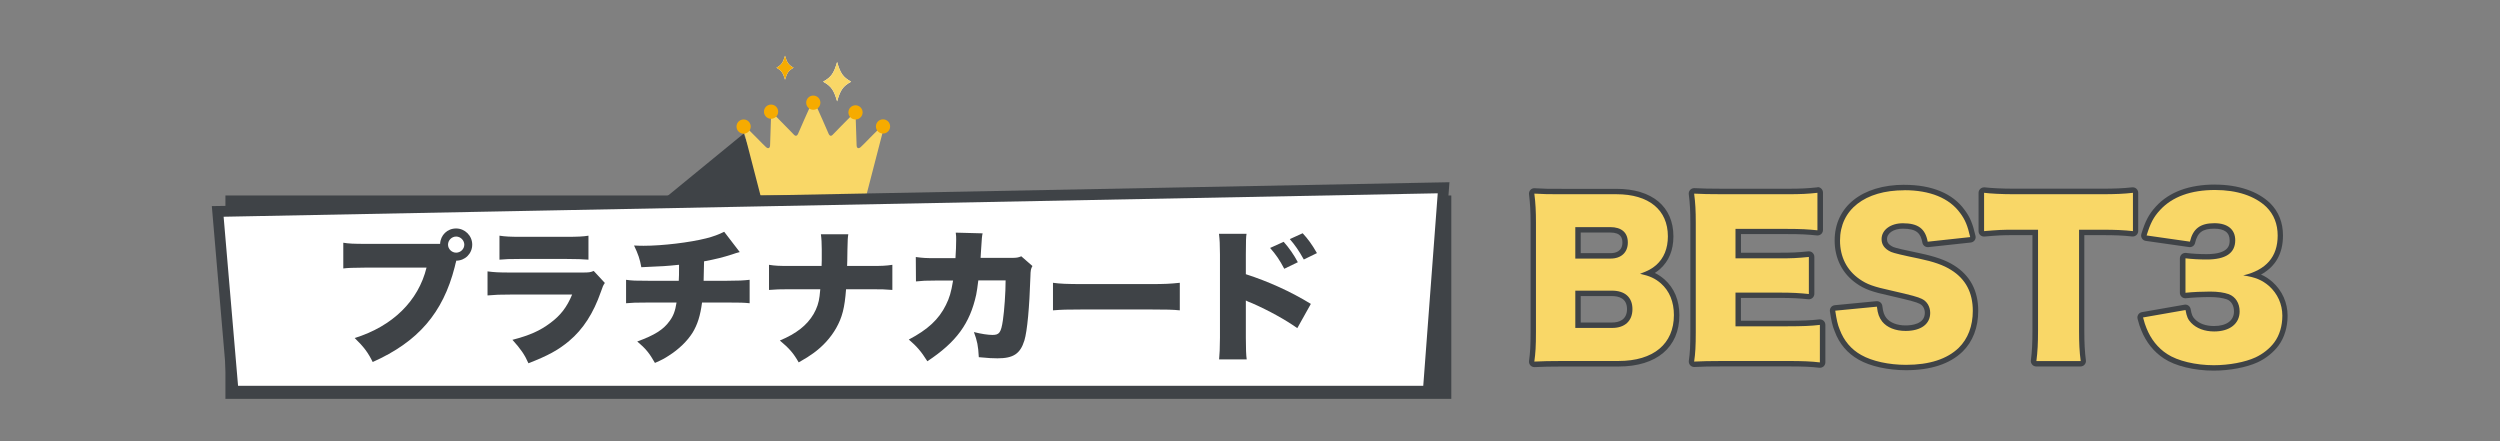 <?xml version="1.0" encoding="UTF-8"?>
<svg id="_レイヤー_2" data-name="レイヤー 2" xmlns="http://www.w3.org/2000/svg" viewBox="0 0 460.69 81.27">
  <rect x="0" y="0" width="460.69" height="81.27" fill="#808080" stroke="none"/>
  <defs>
    <style>
      .cls-1 {
        fill: none;
      }

      .cls-2 {
        fill: #3f4347;
      }

      .cls-3 {
        stroke: #3f4347;
        stroke-miterlimit: 10;
        stroke-width: 2px;
      }

      .cls-3, .cls-4 {
        fill: #fff;
      }

      .cls-5 {
        fill: #f6ab00;
      }

      .cls-6 {
        fill: #f9d767;
      }
    </style>
  </defs>
  <g id="_レイヤー_1-2" data-name="レイヤー 1">
    <g>
      <g>
        <g>
          <g>
            <polygon class="cls-2" points="137.03 24.63 121.45 37.39 141.41 36.02 137.03 24.63"/>
            <g>
              <rect class="cls-1" x="131.88" y="7.77" width="35.98" height="35.98"/>
              <g>
                <path class="cls-6" d="M162.57,23.22c-1.06.87-3.48,3.48-3.98,3.9-.43.36-.73.17-.74-.38-.01-.55-.18-5.67-.19-5.78-.01-.16-.15-.25-.33-.08-1.17,1.15-3.73,3.8-3.93,4-.22.21-.5.23-.71-.24-.18-.41-2.02-4.68-2.64-5.87-.07-.14-.13-.15-.17-.15s-.1.01-.17.15c-.62,1.19-2.46,5.45-2.64,5.87-.2.46-.49.45-.71.24-.2-.2-2.76-2.84-3.93-4-.18-.17-.32-.08-.33.08,0,.12-.17,5.23-.19,5.78-.01.55-.32.74-.74.38-.5-.42-2.92-3.02-3.98-3.9-.23-.19-.37,0-.32.16.03.12,3.71,14.33,3.71,14.33,2.6-.42,5.58-.71,9.31-.71,3.73,0,6.71.35,9.31.71,0,0,3.68-14.21,3.71-14.33.04-.16-.09-.36-.32-.16Z"/>
                <circle class="cls-5" cx="149.87" cy="18.92" r="1.31"/>
                <circle class="cls-5" cx="142.09" cy="20.58" r="1.31"/>
                <circle class="cls-5" cx="137.03" cy="23.32" r="1.31"/>
                <circle class="cls-5" cx="157.65" cy="20.71" r="1.31"/>
                <circle class="cls-5" cx="162.72" cy="23.3" r="1.31"/>
              </g>
              <g>
                <path class="cls-4" d="M156.84,15.05c-1.5.84-1.98,1.52-2.58,3.63-.6-2.11-1.08-2.79-2.58-3.63,1.5-.84,1.98-1.52,2.58-3.63.6,2.11,1.08,2.79,2.58,3.63Z"/>
                <path class="cls-6" d="M156.84,15.05c-1.5.84-1.98,1.52-2.58,3.63-.6-2.11-1.08-2.79-2.58-3.63,1.5-.84,1.98-1.52,2.58-3.63.6,2.11,1.08,2.79,2.58,3.63Z"/>
              </g>
              <g>
                <path class="cls-4" d="M146.24,12.48c-.92.51-1.21.93-1.58,2.21-.36-1.29-.66-1.7-1.58-2.21.92-.51,1.21-.93,1.58-2.21.36,1.29.66,1.7,1.58,2.21Z"/>
                <path class="cls-5" d="M146.24,12.48c-.92.51-1.21.93-1.58,2.21-.36-1.29-.66-1.7-1.58-2.21.92-.51,1.21-.93,1.58-2.21.36,1.29.66,1.7,1.58,2.21Z"/>
              </g>
            </g>
            <rect class="cls-2" x="41.54" y="36.02" width="225.9" height="37.48"/>
            <polygon class="cls-3" points="263.2 72.09 42.95 72.09 40.12 38.96 266.02 34.6 263.2 72.09"/>
          </g>
          <g>
            <g>
              <path class="cls-6" d="M282.75,67.13c-.14,0-.27-.06-.37-.16-.1-.11-.15-.26-.13-.41.22-1.6.29-2.85.29-5.36v-20.21c0-2.08-.08-3.6-.29-5.26-.02-.15.03-.3.13-.4.09-.1.23-.16.37-.16,0,0,.02,0,.03,0,1.87.11,2.41.11,5.4.11h9.68c6.26,0,9.99,3.09,9.99,8.26,0,2.38-.78,4.28-2.31,5.66-.56.49-1.07.83-1.77,1.16,1.05.35,1.8.79,2.61,1.49,1.69,1.49,2.57,3.64,2.57,6.21,0,5.61-4,8.96-10.7,8.96h-10.05c-2.77,0-3.83.04-5.44.11,0,0-.02,0-.02,0ZM297.08,59.93c2.05,0,3.23-1.08,3.23-2.97s-1.16-2.9-3.27-2.9h-6.26v5.87h6.3ZM296.79,47.15c1.68,0,2.68-.92,2.68-2.46s-.92-2.34-2.75-2.34h-5.93v4.8h6Z"/>
              <path class="cls-2" d="M282.75,35.68c1.88.11,2.4.11,5.43.11h9.68c5.98,0,9.49,2.88,9.49,7.76,0,2.25-.74,4.03-2.14,5.28-.81.7-1.48,1.07-2.99,1.62,1.81.41,2.77.85,3.84,1.77,1.59,1.4,2.4,3.4,2.4,5.84,0,5.32-3.77,8.46-10.2,8.46h-10.05c-2.81,0-3.88.04-5.47.11.22-1.59.3-2.84.3-5.43v-20.21c0-1.96-.07-3.55-.3-5.32M290.29,47.65h6.5c1.96,0,3.18-1.14,3.18-2.96s-1.14-2.84-3.25-2.84h-6.43v5.8M290.29,60.43h6.8c2.33,0,3.73-1.29,3.73-3.47s-1.4-3.4-3.77-3.4h-6.76v6.87M282.75,34.68c-.28,0-.54.11-.73.32-.2.22-.3.51-.26.81.2,1.64.29,3.14.29,5.2v20.21c0,2.48-.07,3.72-.29,5.29-.04.29.05.59.25.81.19.21.46.33.74.33.02,0,.03,0,.05,0,1.61-.07,2.67-.11,5.42-.11h10.05c7.01,0,11.2-3.54,11.2-9.46,0-2.73-.95-5-2.74-6.59-.58-.5-1.14-.88-1.78-1.19.32-.21.61-.43.93-.7,1.66-1.48,2.49-3.51,2.49-6.04,0-5.48-3.92-8.76-10.49-8.76h-9.68c-3.05,0-3.52,0-5.37-.11-.02,0-.04,0-.06,0h0ZM291.29,42.85h5.43c2.02,0,2.25,1.05,2.25,1.84,0,1.7-1.36,1.96-2.18,1.96h-5.5v-3.8h0ZM291.29,54.56h5.76c1.26,0,2.77.42,2.77,2.4s-1.49,2.47-2.73,2.47h-5.8v-4.87h0Z"/>
            </g>
            <g>
              <path class="cls-6" d="M335.29,67.28c-1.49-.17-2.77-.26-6.04-.26h-11.64c-2.75,0-3.76.03-5.41.11,0,0-.02,0-.02,0-.14,0-.28-.06-.37-.17-.1-.11-.15-.26-.12-.41.22-1.44.29-2.78.29-5.32v-20.17c0-2.24-.07-3.53-.29-5.33-.02-.15.03-.29.13-.4.09-.1.23-.16.37-.16,0,0,.02,0,.02,0,1.54.07,2.58.11,5.41.11h11.78c2.59,0,3.82-.08,5.45-.26.02,0,.04,0,.05,0,.12,0,.24.04.33.13.11.09.17.23.17.37v6.91c0,.14-.06.28-.17.37-.09.08-.21.13-.33.13-.02,0-.04,0-.05,0-1.77-.19-3.1-.26-5.45-.26h-9.1v4.43h7.48c2.47,0,3.34-.04,5.49-.25.02,0,.03,0,.05,0,.12,0,.24.05.34.13.1.09.16.23.16.37v6.83c0,.14-.06.28-.17.37-.09.08-.21.13-.33.13-.02,0-.04,0-.05,0-1.63-.17-2.87-.26-5.49-.26h-7.48v5.21h9.03c2.74,0,4.36-.07,5.96-.26.02,0,.04,0,.06,0,.12,0,.24.04.33.13.11.09.17.23.17.37v6.91c0,.14-.06.28-.17.37-.09.08-.21.13-.33.13-.02,0-.04,0-.06,0Z"/>
              <path class="cls-2" d="M334.91,35.53v6.91c-1.7-.18-3.03-.26-5.5-.26h-9.6v5.43h7.98c2.44,0,3.32-.04,5.54-.26v6.83c-1.74-.18-2.99-.26-5.54-.26h-7.98v6.21h9.53c2.81,0,4.43-.07,6.02-.26v6.91c-1.59-.18-2.92-.26-6.1-.26h-11.64c-2.81,0-3.84.04-5.43.11.22-1.48.3-2.84.3-5.39v-20.17c0-2.29-.07-3.58-.3-5.39,1.51.07,2.55.11,5.43.11h11.78c2.51,0,3.77-.07,5.5-.26M334.91,34.53s-.07,0-.11,0c-1.61.17-2.83.25-5.4.25h-11.78c-2.83,0-3.86-.04-5.38-.11-.02,0-.03,0-.05,0-.28,0-.54.12-.73.32-.2.22-.3.51-.26.8.22,1.78.29,3.06.29,5.27v20.17c0,2.5-.07,3.83-.28,5.25-.04.3.05.6.25.82.19.21.46.33.74.33.02,0,.03,0,.05,0,1.65-.08,2.65-.11,5.38-.11h11.64c3.24,0,4.51.08,5.98.25.04,0,.08,0,.12,0,.24,0,.48-.09.67-.25.21-.19.33-.46.33-.75v-6.91c0-.29-.12-.56-.33-.75-.18-.16-.42-.25-.67-.25-.04,0-.08,0-.12,0-1.58.18-3.18.25-5.91.25h-8.53v-4.21h6.98c2.6,0,3.82.08,5.44.25.04,0,.07,0,.11,0,.25,0,.48-.09.67-.26.21-.19.33-.46.33-.74v-6.83c0-.28-.12-.55-.33-.74-.18-.17-.42-.26-.67-.26-.03,0-.07,0-.1,0-2.13.21-3,.25-5.44.25h-6.98v-3.43h8.6c2.33,0,3.64.06,5.4.25.04,0,.07,0,.11,0,.25,0,.48-.09.67-.26.21-.19.33-.46.33-.74v-6.91c0-.28-.12-.55-.33-.74-.18-.17-.42-.26-.67-.26h0Z"/>
            </g>
            <g>
              <path class="cls-6" d="M351.23,67.72c-3.27,0-6.44-.7-8.49-1.88-1.98-1.11-3.4-2.79-4.21-4.99-.4-.96-.59-1.91-.84-3.53-.02-.14.02-.27.1-.38.08-.11.21-.18.35-.19,0,0,7.72-.74,7.73-.74.25,0,.47.19.5.45.15,1.33.41,1.88.86,2.49.78.97,2.21,1.54,3.92,1.54,2.53,0,4.04-1.06,4.04-2.83,0-.96-.48-1.77-1.26-2.13-.76-.36-1.72-.62-5.44-1.48-3.41-.74-4.67-1.2-6.12-2.22-2.45-1.71-3.8-4.37-3.8-7.5,0-5.94,4.85-9.77,12.36-9.77,4.9,0,8.59,1.53,10.67,4.42.94,1.24,1.42,2.4,1.93,4.61.03.14,0,.29-.08.4s-.21.19-.35.21c0,0-7.87.85-7.88.85-.24,0-.45-.17-.49-.41-.4-2.15-1.54-2.99-4.09-2.99-1.98,0-3.42,1.02-3.42,2.42,0,.53.15,1.3,1.45,1.91q.68.31,4.99,1.18c2.85.6,4.69,1.25,6.15,2.17,2.8,1.75,4.22,4.43,4.22,7.96,0,2.93-.95,5.4-2.74,7.15-2.26,2.18-5.64,3.28-10.07,3.28Z"/>
              <path class="cls-2" d="M350.94,35.05c4.69,0,8.27,1.44,10.27,4.21.92,1.22,1.37,2.33,1.85,4.43l-7.83.85c-.44-2.4-1.77-3.4-4.58-3.4-2.25,0-3.92,1.22-3.92,2.92,0,1.03.55,1.81,1.74,2.36q.74.33,5.1,1.22c2.81.59,4.58,1.22,5.98,2.11,2.66,1.66,3.99,4.14,3.99,7.54,0,2.77-.89,5.13-2.59,6.8-2.14,2.07-5.39,3.14-9.72,3.14-3.14,0-6.24-.67-8.24-1.81-1.85-1.03-3.21-2.62-3.99-4.73-.37-.89-.55-1.74-.81-3.44l7.68-.74c.15,1.33.41,1.99.96,2.73.89,1.11,2.44,1.74,4.32,1.74,2.84,0,4.54-1.26,4.54-3.32,0-1.15-.59-2.14-1.55-2.59-.78-.37-1.7-.63-5.54-1.51-3.4-.74-4.58-1.18-5.95-2.14-2.33-1.63-3.58-4.1-3.58-7.09,0-5.69,4.58-9.27,11.86-9.27M350.94,34.05c-7.81,0-12.86,4.03-12.86,10.27,0,3.3,1.42,6.11,4.01,7.91,1.52,1.07,2.82,1.54,6.31,2.3,3.85.89,4.67,1.13,5.32,1.44.61.28.98.92.98,1.68,0,2.1-2.48,2.32-3.54,2.32-1.56,0-2.85-.5-3.54-1.36-.39-.52-.61-1-.75-2.22-.06-.51-.49-.89-.99-.89-.03,0-.06,0-.1,0l-7.68.74c-.27.03-.52.16-.69.38s-.24.49-.2.77c.25,1.67.45,2.64.88,3.67.84,2.28,2.33,4.04,4.42,5.22,2.11,1.21,5.38,1.94,8.73,1.94,4.56,0,8.06-1.15,10.41-3.42,1.89-1.85,2.89-4.45,2.89-7.52,0-3.71-1.5-6.53-4.46-8.38-1.51-.95-3.4-1.62-6.31-2.24q-4.26-.87-4.89-1.15c-1.01-.47-1.15-1-1.15-1.45,0-1.11,1.23-1.92,2.92-1.92,2.62,0,3.29.91,3.6,2.58.09.48.51.82.98.82.04,0,.07,0,.11,0l7.83-.85c.28-.03.54-.18.71-.41.17-.23.22-.52.16-.8-.52-2.29-1.03-3.51-2.02-4.81-2.17-3.01-6-4.61-11.07-4.61h0Z"/>
            </g>
            <g>
              <path class="cls-6" d="M375.24,67.02c-.14,0-.28-.06-.38-.17-.09-.11-.14-.25-.12-.39.21-1.67.29-3.16.29-5.51v-18.12h-3.86c-2.33,0-2.92.04-5.54.26-.01,0-.03,0-.04,0-.12,0-.25-.05-.34-.13-.1-.09-.16-.23-.16-.37v-7.06c0-.14.06-.28.17-.37.09-.08.21-.13.33-.13.02,0,.04,0,.06,0,1.29.16,3.38.25,5.44.25h16.18c2.47,0,3.97-.07,5.71-.26.02,0,.04,0,.05,0,.12,0,.24.04.33.13.11.09.17.23.17.37v7.06c0,.14-.06.28-.17.37-.09.08-.21.13-.33.13-.02,0-.04,0-.05,0-1.72-.19-3.16-.26-5.71-.26h-3.67v18.12c0,2.32.08,3.87.29,5.51.02.14-.03.29-.12.39-.09.11-.23.17-.38.17h-8.16Z"/>
              <path class="cls-2" d="M393.05,35.53v7.06c-1.66-.18-3.1-.26-5.76-.26h-4.17v18.62c0,2.22.07,3.84.3,5.58h-8.16c.22-1.74.3-3.25.3-5.58v-18.62h-4.36c-2.33,0-2.95.04-5.58.26v-7.06c1.22.15,3.25.26,5.5.26h16.18c2.59,0,4.06-.07,5.76-.26M365.6,34.53c-.24,0-.48.09-.66.25-.21.19-.34.46-.34.75v7.06c0,.28.12.55.32.74.19.17.43.26.68.26.03,0,.06,0,.08,0,2.6-.22,3.19-.26,5.49-.26h3.36v17.62c0,2.33-.08,3.81-.29,5.45-.04.29.05.57.24.79.19.22.46.34.75.34h8.16c.29,0,.56-.12.75-.34.19-.22.28-.5.24-.79-.21-1.62-.29-3.15-.29-5.45v-17.62h3.17c2.52,0,3.95.06,5.65.25.04,0,.07,0,.11,0,.24,0,.48-.09.67-.26.21-.19.33-.46.33-.74v-7.06c0-.28-.12-.55-.33-.74-.18-.17-.42-.26-.67-.26-.04,0-.07,0-.11,0-1.72.19-3.2.25-5.66.25h-16.18c-2.04,0-4.11-.1-5.38-.25-.04,0-.08,0-.12,0h0Z"/>
            </g>
            <g>
              <path class="cls-6" d="M407.93,67.8c-3.47,0-6.87-.82-8.88-2.15-1.79-1.17-3.14-2.85-3.99-5-.24-.55-.4-1.09-.65-2.01-.04-.14-.01-.28.06-.4.08-.12.2-.2.34-.22l7.83-1.37s.06,0,.09,0c.24,0,.45.17.49.41.21,1.13.39,1.56.91,2.11.9.93,2.25,1.43,3.88,1.43,2.58,0,4.19-1.22,4.19-3.19,0-1.32-.61-2.3-1.67-2.71-.83-.29-1.96-.45-3.26-.45-1.5,0-3.14.08-4.49.22-.02,0-.03,0-.05,0-.12,0-.24-.05-.33-.13-.11-.09-.17-.23-.17-.37v-6.35c0-.14.06-.28.17-.37.09-.08.21-.13.33-.13.02,0,.04,0,.06,0,1.28.15,2.47.22,3.86.22,4.25,0,4.75-1.74,4.75-3.05,0-2.3-2.09-2.64-3.34-2.64-2.38,0-3.51.84-4.02,3.01-.05.23-.26.39-.49.39-.02,0-.05,0-.07,0l-7.98-1.14c-.14-.02-.27-.1-.35-.23-.08-.12-.1-.27-.06-.41.72-2.34,1.35-3.53,2.58-4.88,2.37-2.56,5.91-3.86,10.53-3.86,4.13,0,7.61,1.17,9.8,3.28,1.48,1.48,2.22,3.36,2.22,5.61,0,3.52-1.63,5.95-4.86,7.25,1.23.35,2.15.86,3.1,1.68,1.69,1.53,2.61,3.6,2.61,5.85,0,1.99-.56,3.84-1.58,5.21-.86,1.17-2.23,2.27-3.67,2.93-1.99.92-5.01,1.49-7.89,1.49Z"/>
              <path class="cls-2" d="M408.19,35.01c4.03,0,7.35,1.11,9.46,3.14,1.37,1.37,2.07,3.14,2.07,5.25,0,3.92-2.11,6.35-6.35,7.35,2.25.33,3.47.85,4.77,1.96,1.55,1.4,2.44,3.32,2.44,5.47,0,1.88-.52,3.62-1.48,4.91-.81,1.11-2.11,2.14-3.47,2.77-1.92.89-4.91,1.44-7.68,1.44-3.32,0-6.65-.78-8.61-2.07-1.7-1.11-2.99-2.73-3.8-4.77-.22-.52-.37-1-.63-1.96l7.83-1.37c.22,1.22.44,1.74,1.03,2.36,1,1.03,2.48,1.59,4.25,1.59,2.88,0,4.69-1.44,4.69-3.69,0-1.51-.74-2.7-2-3.18-.85-.3-1.99-.48-3.44-.48s-3.1.07-4.54.22v-6.35c1.26.15,2.48.22,3.92.22,3.51,0,5.25-1.18,5.25-3.55,0-1.99-1.4-3.14-3.84-3.14-2.62,0-3.95,1.03-4.51,3.4l-7.98-1.14c.7-2.29,1.29-3.4,2.48-4.69,2.25-2.44,5.65-3.69,10.16-3.69M408.19,34.01c-4.77,0-8.43,1.35-10.89,4.02-1.3,1.42-1.96,2.66-2.7,5.08-.09.28-.04.58.11.83.16.25.41.41.7.45l7.98,1.14s.1.01.14.01c.46,0,.87-.31.97-.77.45-1.94,1.38-2.63,3.53-2.63,1.89,0,2.84.72,2.84,2.14,0,.76,0,2.55-4.25,2.55-1.37,0-2.54-.07-3.8-.22-.04,0-.08,0-.12,0-.24,0-.48.09-.66.25-.21.19-.34.46-.34.75v6.35c0,.28.12.55.33.74.18.17.42.26.67.26.03,0,.07,0,.1,0,1.34-.14,2.96-.22,4.44-.22,1.23,0,2.31.15,3.11.42.83.32,1.32,1.14,1.32,2.23,0,1.69-1.38,2.69-3.69,2.69-1.5,0-2.72-.44-3.53-1.28-.41-.43-.57-.75-.77-1.85-.09-.48-.51-.82-.98-.82-.06,0-.11,0-.17.02l-7.83,1.37c-.28.05-.52.21-.67.45-.15.24-.2.53-.12.8.25.94.42,1.5.68,2.09.87,2.19,2.32,4,4.18,5.21,2.08,1.38,5.59,2.23,9.15,2.23,2.95,0,6.05-.59,8.1-1.53,1.51-.69,2.95-1.85,3.86-3.09,1.08-1.45,1.67-3.41,1.67-5.5,0-2.39-.98-4.59-2.77-6.21-.69-.6-1.36-1.04-2.13-1.38,2.69-1.46,4.05-3.87,4.05-7.19,0-2.38-.79-4.39-2.36-5.95-2.3-2.22-5.9-3.43-10.16-3.43h0Z"/>
            </g>
          </g>
        </g>
        <rect class="cls-1" width="460.69" height="81.27"/>
      </g>
      <g>
        <path class="cls-2" d="M84.06,48.16l-.03.11c-.03.11-.05.18-.08.26l-.16.68c-2.16,8.45-6.74,13.77-15.11,17.5-.87-1.76-1.61-2.76-3.32-4.42,7-2.18,11.74-6.84,13.24-12.98h-11c-2.79.03-3.42.05-4.34.16v-4.74c1,.16,1.74.21,4.42.21h13.42c.08-1.63,1.34-2.84,2.95-2.84s2.97,1.32,2.97,2.97-1.29,2.95-2.95,2.97l-.03.1ZM82.56,45.09c0,.79.68,1.47,1.5,1.47s1.5-.68,1.5-1.47-.68-1.5-1.5-1.5-1.5.68-1.5,1.5Z"/>
        <path class="cls-2" d="M89.85,50.01c1.18.16,2.03.21,4.24.21h13.21c1.26,0,1.45-.03,2.11-.29l2.05,2.21c-.32.47-.37.58-.74,1.66-1.37,3.92-3.26,6.87-5.84,9.03-2,1.68-3.9,2.71-7.5,4.11-.68-1.55-1.42-2.63-2.95-4.32,3.16-.82,5.05-1.66,6.95-3.08,1.92-1.42,3.08-2.92,4.05-5.26h-11.4c-2.08,0-2.53.03-4.19.16v-4.42ZM92.04,43.43c1.03.16,2,.21,3.87.21h8.4c2.08,0,3.21-.05,4.13-.21v4.42c-1-.08-2.24-.13-4.05-.13h-8.53c-2.08,0-2.66.03-3.82.13v-4.42Z"/>
        <path class="cls-2" d="M136.32,46.45q-.66.16-1.47.45c-1.55.5-3,.87-5.11,1.26-.03,1.32-.05,3-.08,3.58h4.32c2.03,0,3.03-.05,4.16-.18v4.32c-1.08-.11-1.71-.13-4.08-.13h-4.69c-.32,2.42-.82,4.03-1.76,5.58-.97,1.53-2.53,3.05-4.37,4.21-.76.5-1.29.79-2.55,1.34-1-1.76-1.68-2.63-3.26-3.95,3.18-1.16,4.82-2.18,5.95-3.76.71-.95,1.05-1.87,1.29-3.42h-5.19c-2.39,0-3,.03-4.11.13v-4.32c1.11.16,1.74.18,4.18.18h5.53c.05-.79.05-1.29.05-2.21v-.74c-2.5.26-2.71.26-6.95.45-.26-1.47-.58-2.42-1.34-4,.9.05,1.37.05,1.76.05,3.5,0,8.53-.61,11.53-1.37,1.34-.34,2.32-.71,3.32-1.21l2.87,3.74Z"/>
        <path class="cls-2" d="M160.49,49.01c2.08,0,2.74-.03,3.95-.21v4.63c-1.29-.11-1.92-.13-3.87-.13h-4.66c-.26,3.45-.71,5.19-1.84,7.19-1.03,1.79-2.45,3.34-4.21,4.61-.76.55-1.34.92-2.68,1.68-.97-1.71-1.74-2.58-3.47-4.03,3.08-1.29,5-2.82,6.21-4.87.61-1.05.97-2.11,1.11-3.32q.05-.39.13-1.26h-5.63c-1.9,0-2.5.03-3.82.13v-4.63c1.18.18,1.71.21,3.9.21h5.79q0-.37.03-1.05v-2c0-1.05-.05-2.03-.16-2.79h5.05c-.11.76-.11.84-.16,2.87q-.03,1-.03,2.05c0,.34-.03.66-.03.92h4.4Z"/>
        <path class="cls-2" d="M176.07,47.56c.08-1.03.13-2.55.13-3.37,0-.55,0-.76-.08-1.32l4.95.13c-.13.61-.13.68-.29,3.18q-.03.71-.08,1.34h5.74c.87,0,1.18-.05,1.76-.29l2.05,1.79c-.29.53-.34.74-.37,1.95-.18,5.63-.58,10.03-1.11,11.77-.76,2.45-2.03,3.29-4.95,3.29-1.03,0-1.42-.03-3.45-.21-.11-2.11-.29-2.97-.9-4.63,1.32.34,2.61.53,3.42.53,1.26,0,1.58-.42,1.92-2.71.26-1.76.5-5.08.5-7.34h-5.03q-.21,1.74-.39,2.63c-1.16,5.32-3.66,8.74-9,12.27-1.18-1.87-1.97-2.76-3.42-4,3.5-1.84,5.53-3.71,6.84-6.37.66-1.34.95-2.29,1.32-4.5h-3.29c-1.76,0-2.32.03-3.55.16l-.03-4.5c1.32.18,1.79.21,3.66.21h3.63Z"/>
        <path class="cls-2" d="M194.03,52.11c1.24.18,2.66.24,5.4.24h12.58c2.63,0,3.63-.05,5.4-.24v5.08c-1.26-.13-2.42-.16-5.42-.16h-12.53c-2.95,0-3.82.03-5.42.16v-5.08Z"/>
        <path class="cls-2" d="M224.65,66.25c.11-1.11.13-1.87.16-4.03v-15.32c-.03-2.26-.03-2.4-.18-3.82h5.08c-.11.68-.11,1.11-.13,3.84v3.61c4.16,1.34,8.29,3.21,11.98,5.47l-2.5,4.47c-2.18-1.55-5.24-3.24-8.29-4.58-.79-.32-.87-.34-.95-.4-.08-.03-.13-.05-.24-.13v6.84c0,1.95.05,3.34.16,4.03h-5.08ZM236.55,44.56c1.03,1.16,1.87,2.37,2.61,3.76l-2.5,1.21c-.87-1.66-1.55-2.63-2.61-3.84l2.5-1.13ZM240.05,42.98c.97,1.05,1.71,2.05,2.63,3.66l-2.42,1.18c-.92-1.66-1.66-2.71-2.58-3.76l2.37-1.08Z"/>
      </g>
    </g>
  </g>
</svg>